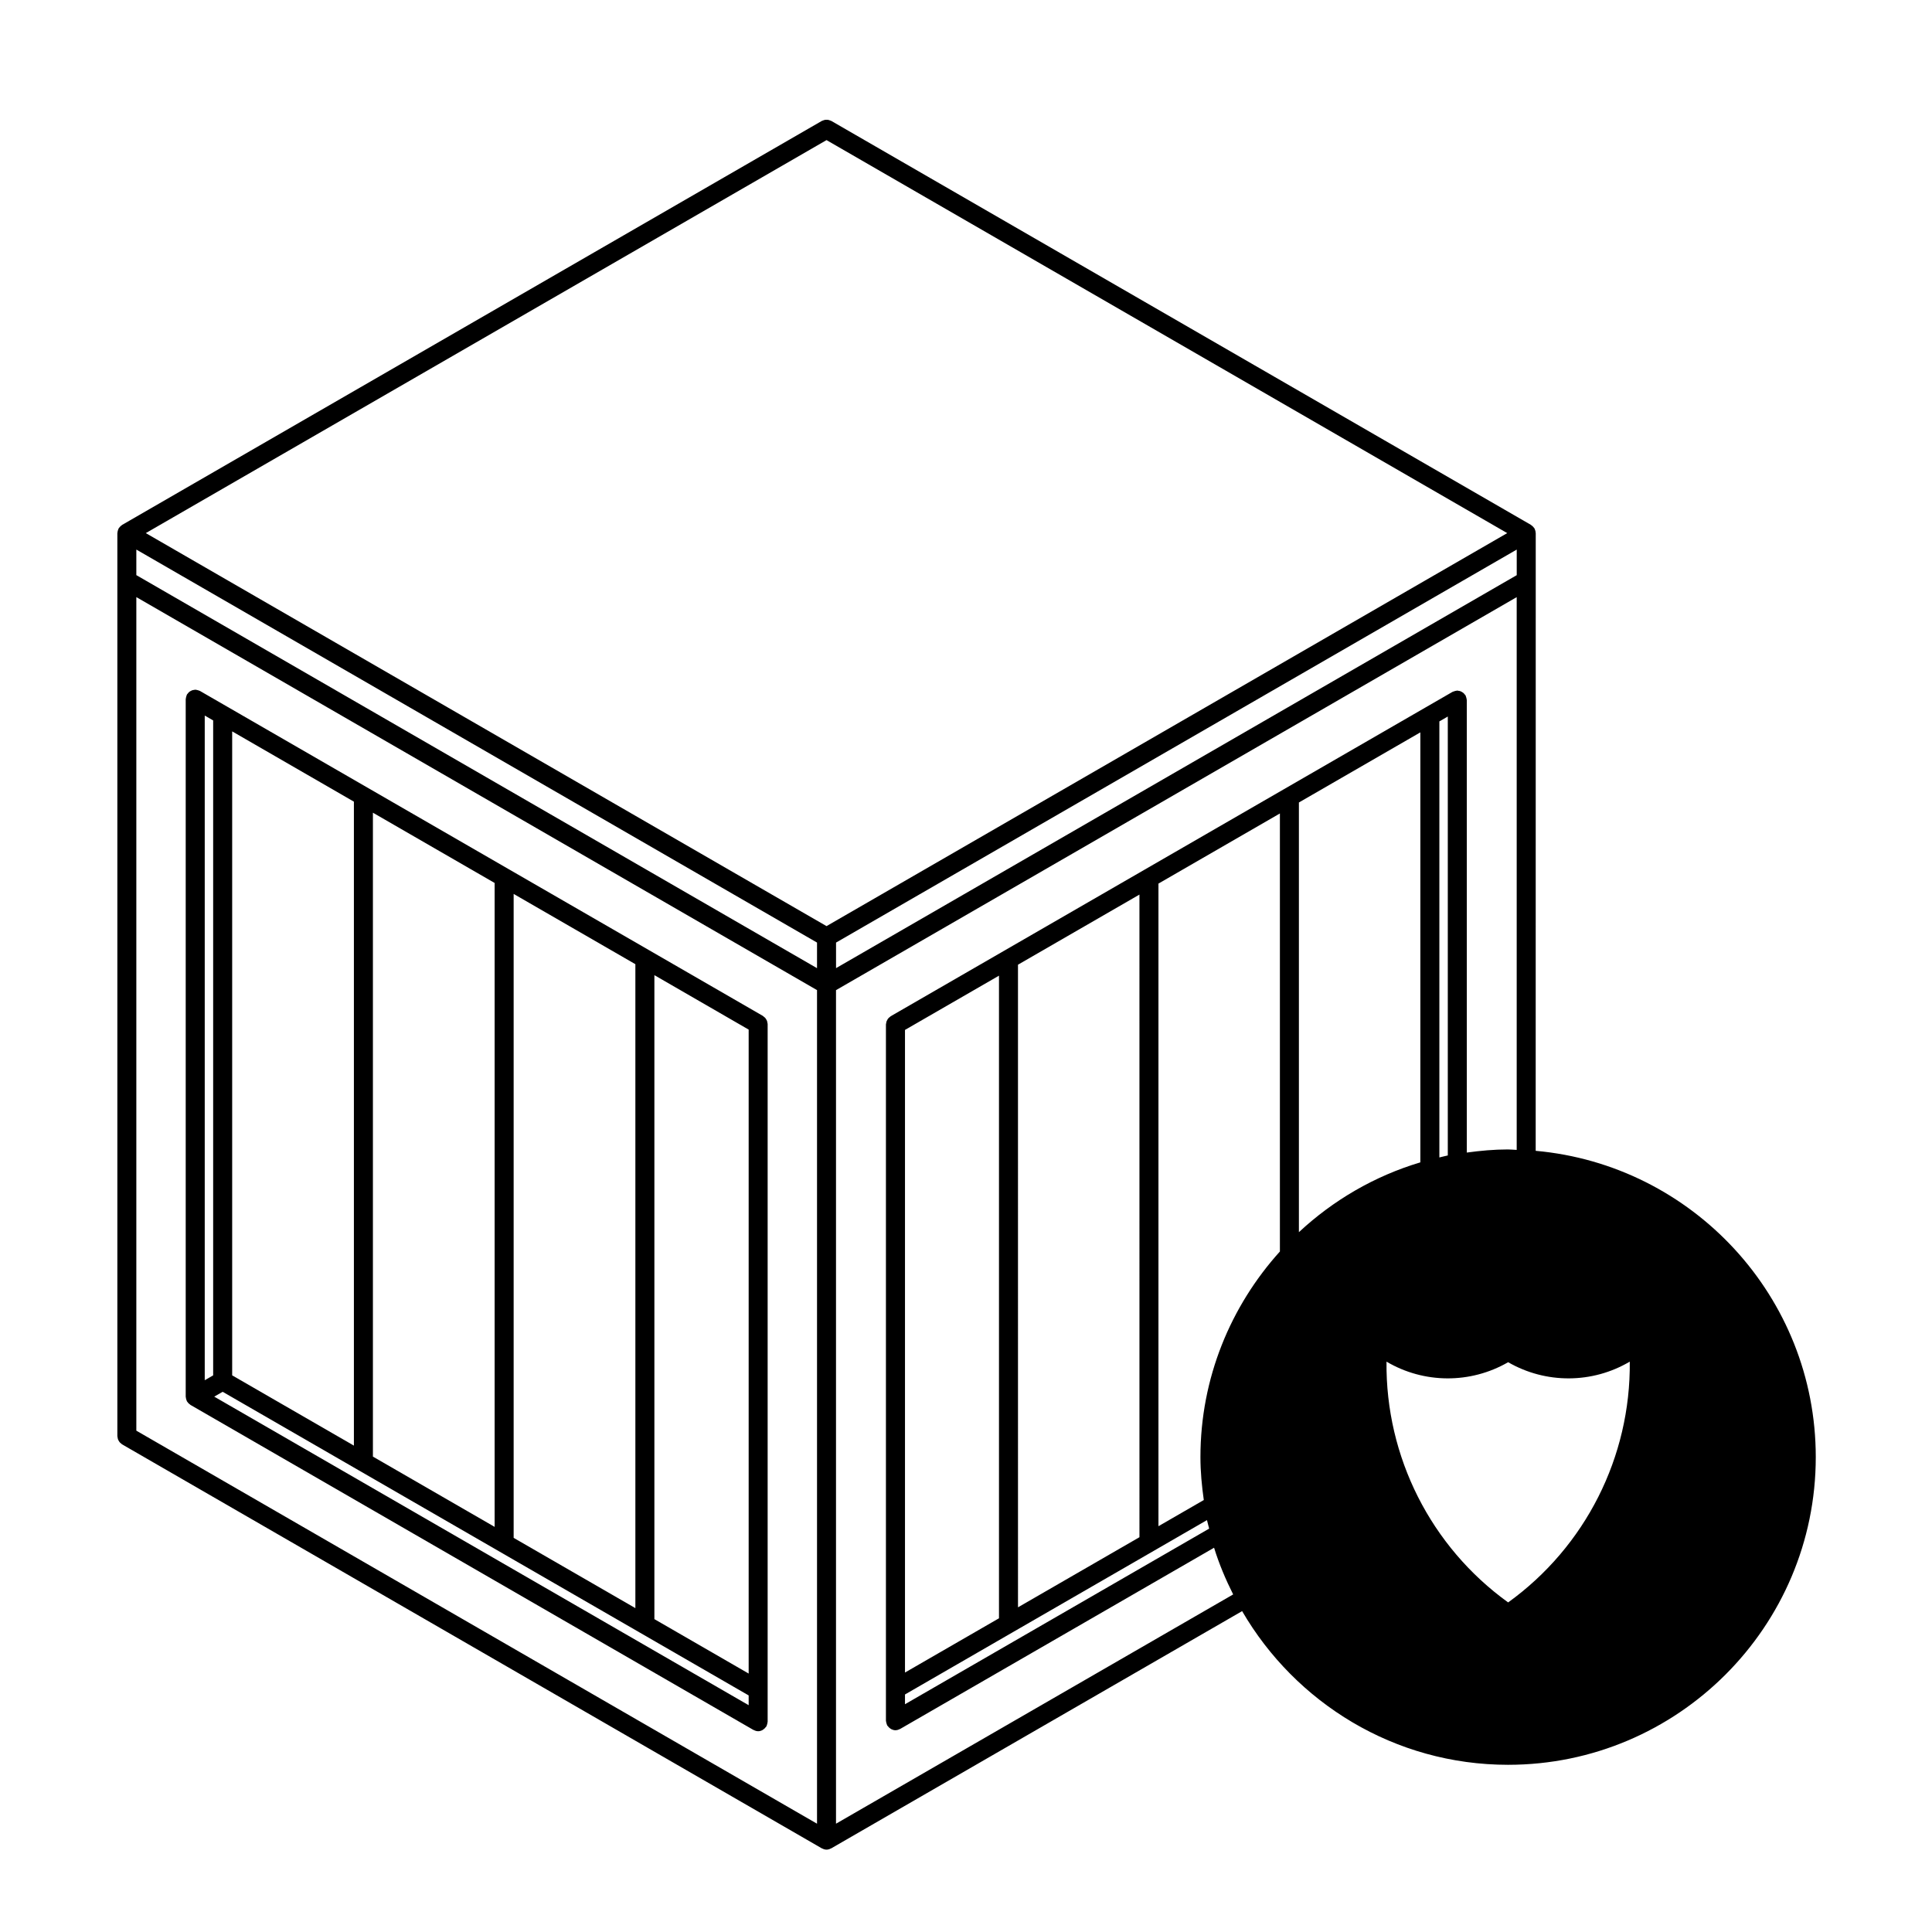 <?xml version="1.0" encoding="UTF-8"?>
<!-- Uploaded to: ICON Repo, www.iconrepo.com, Generator: ICON Repo Mixer Tools -->
<svg fill="#000000" width="800px" height="800px" version="1.1" viewBox="144 144 512 512" xmlns="http://www.w3.org/2000/svg">
 <g>
  <path d="m550.92 284.81c-0.023-0.109-0.055-0.223-0.098-0.332-0.031-0.105-0.07-0.207-0.117-0.309-0.031-0.047-0.023-0.102-0.051-0.141-0.031-0.047-0.074-0.07-0.105-0.109-0.059-0.098-0.121-0.172-0.195-0.258-0.086-0.098-0.16-0.176-0.258-0.258-0.086-0.074-0.168-0.137-0.262-0.195-0.039-0.031-0.066-0.074-0.105-0.102l-185.42-107.06c-0.09-0.055-0.195-0.059-0.293-0.102-0.168-0.07-0.324-0.137-0.5-0.168-0.16-0.035-0.312-0.035-0.473-0.035-0.16 0-0.312 0-0.473 0.035-0.176 0.031-0.336 0.102-0.504 0.168-0.098 0.047-0.191 0.047-0.281 0.102l-185.43 107.06c-0.039 0.023-0.066 0.07-0.105 0.098-0.098 0.066-0.18 0.125-0.266 0.207-0.09 0.082-0.172 0.156-0.25 0.25-0.07 0.082-0.137 0.16-0.195 0.258-0.031 0.039-0.074 0.07-0.102 0.109-0.023 0.039-0.023 0.102-0.051 0.141-0.051 0.102-0.09 0.195-0.121 0.309-0.039 0.109-0.07 0.223-0.09 0.332s-0.035 0.223-0.047 0.328c0 0.055-0.031 0.098-0.031 0.145v239.31c0 0.105 0.047 0.195 0.059 0.301 0.02 0.176 0.047 0.344 0.105 0.516 0.051 0.156 0.125 0.293 0.211 0.43 0.082 0.137 0.156 0.273 0.262 0.387 0.121 0.137 0.258 0.246 0.402 0.352 0.082 0.059 0.133 0.145 0.223 0.195l185.43 107.06h0.004c0.039 0.023 0.086 0.02 0.121 0.039 0.336 0.176 0.711 0.297 1.117 0.301h0.004 0.004c0.406-0.004 0.781-0.121 1.117-0.301 0.039-0.02 0.086-0.016 0.121-0.039h0.004l108.89-62.871c14.133 24.305 40.402 40.727 70.477 40.727 44.961 0 81.547-36.582 81.547-81.543 0-42.492-32.684-77.449-74.223-81.168l0.012-151.09v-12.594c0-0.055-0.031-0.098-0.031-0.145 0.004-0.109-0.004-0.223-0.031-0.332zm-187.88-103.68 180.39 104.15-180.39 104.15-180.4-104.15zm-182.91 108.51 180.39 104.15v6.785l-180.39-104.16zm0 12.598 180.39 104.15v220.91l-180.39-104.16zm185.43 91.555 180.39-104.15v6.781l-180.39 104.14zm162.12 56.414c-0.754 0.152-1.484 0.359-2.231 0.527v-115.56l2.231-1.289zm15.992 118.45c-20.477-14.762-32.5-38.562-32.234-63.809 9.934 5.859 22.25 5.914 32.234 0.152 9.984 5.762 22.309 5.707 32.234-0.152 0.27 25.242-11.754 49.047-32.234 63.809zm-23.266-116.62c-12.172 3.633-23.113 10.055-32.184 18.5v-113.87l32.184-18.582zm-37.219 23.621c-13.043 14.461-21.059 33.535-21.059 54.492 0 3.871 0.363 7.648 0.891 11.371l-12.016 6.938v-170.3l32.184-18.582zm-37.219 75.715-32.188 18.582-0.004-170.3 32.188-18.582zm-37.227 21.488-24.91 14.379v-170.3l24.91-14.379zm-24.91 20.191 28.688-16.566 37.227-21.488 14.117-8.156c0.16 0.766 0.398 1.496 0.578 2.254l-80.609 46.543zm159.84-144.44c-3.719 0-7.359 0.336-10.953 0.828v-119.91c0-0.051-0.031-0.098-0.031-0.145-0.012-0.168-0.055-0.328-0.102-0.5-0.051-0.16-0.09-0.316-0.156-0.473-0.031-0.047-0.023-0.102-0.051-0.141-0.059-0.098-0.141-0.145-0.207-0.227-0.105-0.145-0.215-0.281-0.348-0.398-0.121-0.105-0.25-0.18-0.383-0.262-0.141-0.082-0.281-0.156-0.434-0.211-0.172-0.059-0.336-0.086-0.52-0.105-0.105-0.012-0.191-0.059-0.297-0.059-0.051 0-0.098 0.023-0.141 0.031-0.172 0.012-0.332 0.055-0.508 0.102-0.16 0.051-0.324 0.09-0.473 0.16-0.047 0.023-0.098 0.023-0.137 0.051l-7.269 4.195-74.445 42.984-67.172 38.781c-0.09 0.051-0.141 0.137-0.223 0.195-0.145 0.105-0.281 0.215-0.402 0.352-0.105 0.117-0.18 0.25-0.262 0.387-0.082 0.137-0.156 0.273-0.211 0.43-0.059 0.168-0.082 0.332-0.105 0.516-0.016 0.105-0.059 0.191-0.059 0.301v184.52c0 0.051 0.023 0.098 0.031 0.145 0.012 0.168 0.055 0.328 0.102 0.5 0.047 0.16 0.086 0.316 0.156 0.473 0.023 0.047 0.02 0.102 0.051 0.141 0.035 0.066 0.105 0.09 0.145 0.141 0.176 0.262 0.395 0.473 0.648 0.645 0.086 0.059 0.16 0.125 0.258 0.176 0.344 0.172 0.715 0.297 1.129 0.297h0.004c0.418-0.004 0.789-0.125 1.137-0.312 0.035-0.02 0.074-0.012 0.109-0.031l83.191-48.023c1.328 4.301 3.066 8.41 5.059 12.375l-105.25 60.758v-220.9l180.39-104.15v146.49c-0.77-0.027-1.516-0.121-2.281-0.121z"/>
  <path d="m347.38 415.11c-0.02-0.176-0.047-0.344-0.105-0.516-0.051-0.156-0.125-0.293-0.211-0.43-0.082-0.137-0.156-0.273-0.262-0.387-0.117-0.137-0.258-0.246-0.402-0.352-0.082-0.059-0.137-0.141-0.223-0.195l-30.023-17.336-37.297-21.527-74.594-43.062-7.269-4.195c-0.047-0.023-0.098-0.023-0.137-0.051-0.152-0.074-0.309-0.109-0.469-0.156-0.176-0.051-0.344-0.102-0.52-0.105-0.047 0-0.09-0.023-0.137-0.023-0.102 0-0.18 0.047-0.277 0.055-0.191 0.023-0.367 0.051-0.543 0.109-0.145 0.051-0.277 0.121-0.406 0.195-0.141 0.086-0.277 0.16-0.406 0.277-0.133 0.109-0.23 0.246-0.336 0.387-0.066 0.082-0.152 0.137-0.207 0.23-0.023 0.047-0.023 0.102-0.051 0.141-0.074 0.145-0.109 0.312-0.156 0.473-0.047 0.168-0.09 0.328-0.102 0.5 0 0.055-0.031 0.098-0.031 0.145v184.86c0 0.051 0.023 0.098 0.031 0.145 0.004 0.105 0.02 0.215 0.047 0.324 0.02 0.117 0.051 0.227 0.09 0.336 0.035 0.105 0.074 0.207 0.121 0.309 0.023 0.047 0.02 0.102 0.051 0.141 0.02 0.039 0.066 0.051 0.086 0.09 0.066 0.102 0.133 0.191 0.211 0.281 0.117 0.137 0.258 0.246 0.402 0.352 0.082 0.059 0.137 0.141 0.223 0.195l0.016 0.012s0.004 0 0.012 0.004l149.16 86.117c0.035 0.02 0.074 0.012 0.109 0.031 0.344 0.18 0.719 0.309 1.137 0.312h0.004c0.414 0 0.785-0.121 1.129-0.297 0.098-0.051 0.172-0.117 0.258-0.176 0.258-0.172 0.473-0.383 0.648-0.645 0.039-0.055 0.105-0.082 0.145-0.141 0.023-0.047 0.023-0.102 0.051-0.141 0.074-0.152 0.109-0.312 0.156-0.473 0.047-0.168 0.09-0.328 0.102-0.5 0-0.055 0.031-0.102 0.031-0.145v-184.87c0.012-0.109-0.035-0.195-0.051-0.301zm-4.977 172.4-24.984-14.426v-170.66l24.984 14.43zm-30.023-17.34-32.258-18.621v-170.65l32.258 18.621zm-37.297-21.531-32.258-18.625v-170.64l32.258 18.621zm-37.297-21.535-32.258-18.621v-170.66l32.258 18.625zm-37.297-18.621-2.231 1.289v-176.14l2.231 1.289zm2.519 4.356 36.039 20.801 74.594 43.062 28.762 16.605v2.586l-141.63-81.77z"/>
 </g>
</svg>